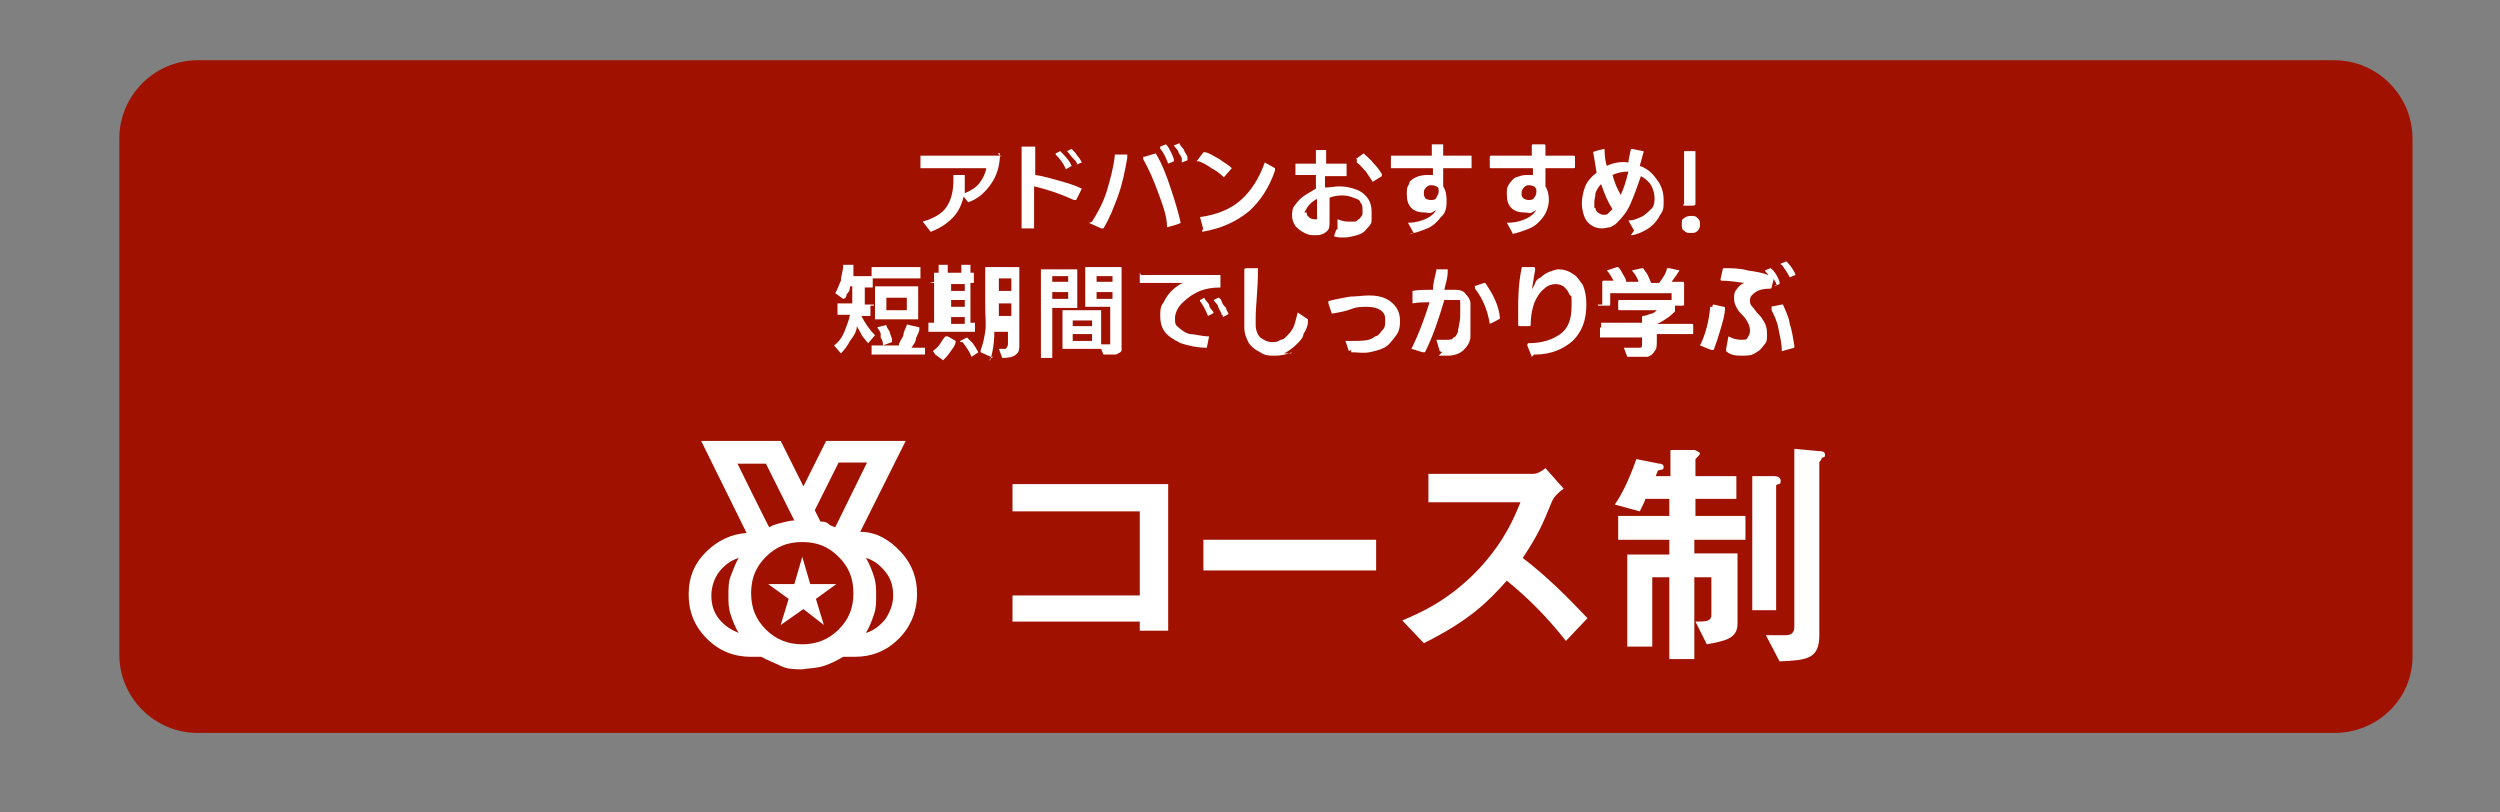 <?xml version="1.0" encoding="UTF-8"?>
<svg id="pass" xmlns="http://www.w3.org/2000/svg" version="1.1" viewBox="0 0 220 71.5">
  <rect x="0" y="0" width="220" height="71.5" fill="#808080" stroke="none"/>
  <!-- Generator: Adobe Illustrator 29.4.0, SVG Export Plug-In . SVG Version: 2.1.0 Build 152)  -->
  <defs>
    <style>
      .st0 {
        fill: #fff;
      }

      .st1 {
        fill: #a01100;
      }
    </style>
  </defs>
  <path class="st1" d="M205.4,64.5H17.4c-3.8,0-6.9-3.1-6.9-6.9V12.2c0-3.8,3.1-6.9,6.9-6.9h188c3.8,0,6.9,3.1,6.9,6.9v45.4c.1,3.8-3,6.9-6.9,6.9Z"/>
  <g>
    <path class="st0" d="M100.3,55.5v-.8h-11.2v-2.3h11.2v-7.4h-11.2v-2.4h13.7v12.9h-2.5Z"/>
    <path class="st0" d="M105.9,50.2v-2.7h15.2v2.7h-15.2Z"/>
    <path class="st0" d="M137.8,56.4c-1.9-2.4-3.5-3.9-5.2-5.3-1.7,1.9-3.3,3.5-7.3,5.5l-1.9-2c1.4-.6,4.1-1.7,6.8-4.6,2.3-2.5,3.1-4.6,3.6-5.8h-8.1v-2.5h9.2c.4,0,.7-.2,1.1-.5l1.6,1.8c-.4.3-.9.7-1.1,1.3-.7,1.7-1.1,2.7-2.5,4.8,2.1,1.6,3.9,3.4,5.7,5.3l-1.9,2h0Z"/>
    <path class="st0" d="M149.1,47.4v1.3h3.8v6.2c0,1.3-1.1,1.5-2.7,1.8l-1-2c.9,0,1.4,0,1.4-.6v-3.3h-1.5v7.2h-2.2v-7.2h-1.5v6.1h-2.2v-8.1h3.7v-1.3h-4.5v-2.1h4.5v-1.5h-2.1c-.1.3-.2.5-.5,1.1l-2.2-.6c.5-.7,1.2-2,1.9-4l2,.4c.1,0,.4,0,.4.3s-.2.2-.5.3l-.2.5h1.3v-2.3h2.1c.1,0,.5.2.5.3s-.2.3-.4.5v1.5h3.6v2h-3.6v1.5h4.4v2.1h-4.5ZM156.3,42.7v11h-2.1v-11.8h1.9c.1,0,.6,0,.6.4s-.1.2-.4.4h0ZM160.3,40.4c-.1.2-.2.2-.2.3v15.2c0,2.1-1.1,2.2-3.5,2.3l-1.2-2.3h1.7c.2,0,.8,0,.8-.7v-15.7l2.2.2c.1,0,.5,0,.5.3s-.1.2-.3.3h0Z"/>
  </g>
  <path class="st0" d="M70.6,56.7c1.2,0,2.3-.4,3.2-1.3s1.3-1.9,1.3-3.2-.4-2.3-1.3-3.2-1.9-1.3-3.2-1.3-2.3.4-3.2,1.3-1.3,1.9-1.3,3.2.4,2.3,1.3,3.2,2,1.3,3.2,1.3ZM67.7,46.4c.3-.2.7-.3,1.1-.4s.8-.2,1.1-.2l-2.5-5h-2.5s2.8,5.7,2.8,5.6ZM73.5,46.4l2.8-5.7h-2.5l-2.1,4.2.5,1c.2,0,.5,0,.7.2s.4.2.6.3ZM65,55.7c-.3-.5-.5-1-.7-1.6s-.2-1.1-.2-1.7,0-1.2.2-1.7.4-1.1.7-1.6c-.7.2-1.3.7-1.7,1.2s-.7,1.3-.7,2.1.2,1.5.7,2.1,1,.9,1.7,1.2ZM76.2,55.7c.7-.2,1.3-.7,1.7-1.2.4-.6.7-1.3.7-2.1s-.2-1.5-.7-2.1-1-1-1.7-1.2c.3.5.5,1,.7,1.6s.2,1.1.2,1.7,0,1.2-.2,1.7c-.2.6-.4,1.1-.7,1.6ZM70.6,58.9c-.7,0-1.3,0-1.9-.3s-1.2-.5-1.7-.8h-.9c-1.5,0-2.8-.5-3.9-1.6s-1.6-2.4-1.6-3.9.5-2.7,1.5-3.7,2.2-1.6,3.6-1.7l-4-8.1h7l2,4,2-4h7l-4,8c1.4,0,2.6.7,3.6,1.8s1.4,2.3,1.4,3.7-.5,2.8-1.6,3.9-2.4,1.6-3.9,1.6h-1c-.5.3-1.1.6-1.7.8s-1.3.2-1.9.3h0ZM67.7,46.5l-2.8-5.7,2.8,5.7ZM73.5,46.5l2.8-5.7-2.8,5.7ZM68.7,55l.7-2.3-1.8-1.3h2.3l.7-2.4.7,2.4h2.3l-1.8,1.3.7,2.3-1.8-1.4-2,1.4h0Z"/>
  <g>
    <path class="st0" d="M88,13.5c0,1.1-.3,2-.8,2.7s-1.1,1.3-2,1.6h0l-.4-.5c-.2.8-.5,1.4-1,1.9s-1.1.9-1.9,1.2h0l-.7-.9h0c1-.3,1.7-.7,2.1-1.3.4-.6.6-1.4.6-2.3v-.4s0-.1,0-.1h1s0,0,0,.1v1.5c.5-.2,1-.5,1.3-.9s.5-.8.6-1.3h-5.8s0,0,0-.1v-.9s0-.1,0-.1h7.1s0,0,0,.1l-.3-.3Z"/>
    <path class="st0" d="M90,12.9h1.1s0,0,0,.1v2.4c.7.1,1.4.3,2.1.5s1.4.4,2,.7h0l-.5,1h-.2c-1.1-.5-2.2-.9-3.5-1.2v3.6s0,.1,0,.1h-1.1s0,0,0-.1v-7.2s0-.1,0-.1v.2ZM92.9,13.5l.4-.2h0c.4.4.8.8,1,1.3h0l-.5.3h0c-.2-.5-.5-.9-.9-1.3h0ZM94.8,14.5h0c0-.2-.2-.4-.4-.6-.2-.2-.3-.4-.5-.6h0l.4-.2h0c.2.2.4.4.5.6.2.2.3.4.4.6h0l-.5.2h.2Z"/>
    <path class="st0" d="M96.1,19.5c.5-.8,1-1.7,1.3-2.7s.6-2.1.7-3.1c0,0,0-.1,0-.1h1.1c0,.1,0,.2,0,.3-.2,1.1-.4,2.2-.8,3.3-.4,1.1-.8,2.1-1.3,2.9h-.2l-1.1-.5h.1ZM100.7,13.8l1-.3h0c.5.8.9,1.8,1.3,3s.7,2.2.9,3.1h0c0,.1-1.2.4-1.2.4h0c0-1-.4-2-.8-3.1s-.8-2-1.3-2.9h0v-.2ZM102.1,12.9l.5-.2h0c.2.2.3.4.4.6s.2.4.3.7h0v.2l-.5.2h0c-.2-.5-.4-1-.7-1.3h0v-.2ZM104,14h0c0-.2-.2-.4-.3-.6,0-.2-.3-.4-.4-.6h0l.5-.2h0c0,.2.3.4.4.6,0,.2.3.4.3.7h0v.2l-.5.2h0v-.3Z"/>
    <path class="st0" d="M105.3,14.2l.6-.8h.2c.4.1.8.4,1.2.6.4.3.8.5,1.1.8h0l-.7.8h0c-.3-.3-.7-.6-1.1-.8-.4-.3-.8-.5-1.1-.6h-.2ZM105.9,20.2l-.3-1.1h0c1.5-.2,2.7-.7,3.6-1.5s1.6-1.9,2.1-3.3h0l.9.5v.2c-.5,1.5-1.3,2.7-2.3,3.6-1.1.9-2.4,1.5-4.1,1.8h0v-.2Z"/>
    <path class="st0" d="M117.7,20.2v-.9h0c.3.1.6.2.9.2h.6c.2,0,.3-.2.5-.3,0-.1.2-.2.2-.4v-.4c0-.2,0-.4-.2-.6,0-.2-.3-.3-.6-.4-.2-.1-.6-.2-.9-.2s-.7,0-1.2.2v2.1c0,.4,0,.7-.3.9-.2.2-.5.3-.9.3s-.6,0-1-.2-.6-.4-.8-.6c-.2-.3-.3-.6-.3-.9s0-.7.3-1c.2-.3.5-.6.8-.8.3-.2.7-.4,1-.6v-1.2h-1.8s0,0,0-.1v-.8s0-.1,0-.1h1.8v-1.1h0s0-.1,0-.1h.9s0,0,0,.1v1.1h1.8s0,0,0,.1v.9s0,.1,0,.1h-1.9v1c.5,0,.9-.1,1.2-.1.6,0,1.1.1,1.6.3s.8.5,1,.8.3.7.3,1.1,0,.5,0,.8-.2.5-.4.7c-.2.3-.5.5-.9.6s-.7.2-1.1.2-.6,0-.9-.1h0c0-.1.2-.6.2-.6ZM115,18.7c0,.2,0,.3.2.4,0,.1.3.2.5.2h.2v-1.8c-.4.2-.7.5-.9.8,0,.1-.2.3-.2.4h.2ZM119.3,14h0l.7-.5h0c.3.3.6.5.9.9.3.3.5.6.7.9h0v.2l-.8.5h0c-.2-.3-.4-.6-.6-.9-.3-.3-.5-.6-.8-.8h0v-.3Z"/>
    <path class="st0" d="M124.4,20.5l-.5-.9h0c.7,0,1.3-.2,1.7-.4.4-.2.7-.5.8-.8,0,.1-.2.2-.4.3s-.4,0-.6,0c-.5,0-.9-.1-1.2-.4s-.4-.7-.4-1.2,0-.6.2-.9c0-.3.4-.5.6-.6s.6-.2.9-.2h.6v-.6h-3.7s0,0,0-.1v-.9s0-.1,0-.1h3.6v-.9h0s0-.1,0-.1h1s0,0,0,.1v.9h2.5s0,0,0,.1v.9s0,.1,0,.1h-2.5v1.6c.2.3.3.7.3,1.2s0,1.1-.5,1.5c-.3.4-.7.8-1.2,1s-1,.4-1.6.5h0,.2ZM125.4,17.4c0,.1.3.2.5.2s.4,0,.5-.2c0-.1.2-.3.2-.5v-.2c0-.1,0-.2-.2-.3,0,0-.2-.1-.4-.1s-.3,0-.5.2-.2.3-.2.5,0,.3.2.5h0Z"/>
    <path class="st0" d="M133.1,20.5l-.5-.9h.1c.7,0,1.3-.2,1.7-.4s.7-.5.8-.8c0,.1-.2.2-.4.3s-.4,0-.6,0c-.5,0-.9-.1-1.2-.4s-.4-.7-.4-1.2,0-.6.2-.9.4-.5.6-.6c.3-.1.6-.2.9-.2h.6v-.6h-3.7s-.1,0-.1-.1v-.9s0-.1.1-.1h3.6v-.9h0s0-.1.1-.1h1s.1,0,.1.1v.9h2.5s.1,0,.1.1v.9s0,.1-.1.1h-2.5v1.6c.2.3.3.7.3,1.2s-.2,1.1-.5,1.5-.7.8-1.2,1-1,.4-1.6.5h-.1.2ZM134,17.4c.1.1.3.2.5.2s.4,0,.5-.2c.1-.1.2-.3.2-.5v-.2c0-.1-.1-.2-.2-.3-.1,0-.2-.1-.4-.1s-.3,0-.5.2c-.1.1-.2.3-.2.5s0,.3.2.5h-.1Z"/>
    <path class="st0" d="M143.8,20.3l-.5-.9h0c.5,0,.9-.2,1.3-.4.3-.2.6-.5.8-.7.2-.3.2-.6.2-.9s-.1-.7-.3-1.1c-.2-.3-.5-.6-.9-.8-.3.9-.6,1.7-.9,2.4-.3.7-.7,1.2-1.2,1.7-.2.2-.4.3-.6.4-.2,0-.5.1-.7.1-.4,0-.7-.1-1-.3s-.5-.5-.6-.8-.2-.7-.2-1.1.1-1,.3-1.5.6-.9,1-1.2h0c-.1-.7-.2-1.2-.3-1.8h0c0-.1,1-.3,1-.3h0c0,.7.1,1.2.2,1.5.6-.3,1.3-.4,1.9-.3,0-.2.1-.6.2-1.1,0,0,0-.1.1-.1l1,.2s.1,0,0,.2l-.3,1.1c.6.2,1.1.6,1.5,1.2.4.5.6,1.1.6,1.8s0,.9-.3,1.3c-.2.4-.5.8-.9,1.1-.4.3-1,.6-1.6.7h-.1l.3-.4ZM140.4,18.3c0,.2.1.3.2.4.2.1.3.2.5.2s.3,0,.4-.1.2-.2.4-.4c-.4-.6-.7-1.3-1-2.2-.2.2-.4.5-.5.8,0,.3-.1.5-.1.8v.5h.1ZM142.6,17.2c.3-.6.5-1.3.7-2.1-.5,0-1,.1-1.4.3.2.7.4,1.2.7,1.7h0Z"/>
    <path class="st0" d="M148.2,19.2c.1-.1.3-.2.6-.2s.4,0,.6.2.2.3.2.5,0,.4-.2.6-.3.2-.6.2-.4,0-.6-.2c-.2-.1-.2-.3-.2-.6s0-.4.2-.5ZM148.2,18v-4.7h1v4.7s-.1.1-.2.1h-.8s-.1,0-.1-.1h.1Z"/>
    <path class="st0" d="M76.6,26.9v.8s0,.1,0,.1h-.8c.3.6.7,1.2,1.2,1.7h0l-.6.7h0s-.2-.2-.5-.6c-.2-.4-.4-.7-.5-.9,0,.5-.3.9-.6,1.3-.2.4-.5.8-.8,1.1h0l-.6-.7h0c.4-.3.7-.7.9-1.2.2-.5.4-1,.5-1.5h-1.1s0,0,0-.1v-.8s0-.1,0-.1h1.3v-1.5h-.2c0,.2,0,.4-.3.7,0,.3-.2.4-.3.4s0,0,0,0l-.7-.5h0c.2-.3.3-.7.5-1.1,0-.4.2-.9.2-1.3,0,0,0-.1,0-.1h.9s0,.1,0,.2c0,.4,0,.6,0,.8h1.7s0,0,0,.1v.8s0,.1,0,.1h-.7v1.5h.8s0,0,0,.1h-.4ZM81.4,30.4v.8s0,0,0,0h-4.7s0,0,0,0v-.8s0,0,0,0h2.4c0-.3.3-.6.4-.9,0-.3.2-.6.3-.9,0,0,0-.1.2,0l.9.2s0,0,0,.2c0,.2-.2.5-.3.8,0,.3-.2.5-.4.8h1.2s0,0,0,0v-.2ZM76.7,23.5h4.3s0,0,0,.1v.8s0,.1,0,.1h-4.3s0,0,0-.1v-.8s0-.1,0-.1ZM77,25.2h3.8s0,0,0,.1v2.7s0,.1,0,.1h-3.8s0,0,0-.1v-2.7s0-.1,0-.1ZM77.5,29.4c0-.2-.2-.4-.3-.6h0l.8-.2h0c0,.2.2.4.3.6,0,.2.2.5.2.7h0v.2l-.8.3h0c0-.2,0-.4-.2-.7v-.3ZM78,26.2v1.1h1.8v-1.1h-1.8Z"/>
    <path class="st0" d="M82.1,30.9h0c.2-.2.4-.3.6-.6s.3-.5.5-.7c0,0,0,0,.2,0l.7.4h0c0,.4-.3.7-.5,1-.2.3-.4.5-.6.7h0l-.7-.5h0l-.2-.3ZM82.2,24.8v-.7s0-.1,0-.1h.4v-.6s0-.1,0-.1h.8s0,0,0,.1v.6h1.2v-.6s0-.1,0-.1h.8s0,0,0,.1v.6h.3s0,0,0,.1v.7s0,.1,0,.1h-.3v3.5h.4s0,0,0,.1v.7s0,0,0,0h-4.1s0,0,0,0v-.7s0-.1,0-.1h.5v-3.5h-.4s0,0,0,0ZM83.7,25v.6h1.2v-.6h-1.2ZM83.7,26.4v.6h1.2v-.6h-1.2ZM83.7,27.9v.6h1.2v-.6h-1.2ZM84.5,30h0l.6-.3h0s.2.2.5.5c.2.3.4.6.5.8h0l-.6.4h0c-.2-.5-.5-.9-.8-1.3h-.2ZM87.4,31.4s0,0-.2,0l-.9-.4v-.2c.2-.5.3-1,.4-1.6s0-1.4,0-2.2v-3.4s0-.1,0-.1h3s0,0,0,.1v6.7c0,.4,0,.7-.3.9-.2.2-.6.3-1.2.3,0,0,0,0,0,0l-.3-.8h0c.3,0,.5,0,.6,0,0,0,.2-.2.2-.4v-1.1h-1.2c0,1.2-.2,2-.4,2.6v-.2ZM87.9,26.7v1.1h1.1v-1.1h-1.1ZM87.9,24.5v1.1h1.1v-1.1h-1.1Z"/>
    <path class="st0" d="M92.5,31.5h-.9s0,0,0,0v-7.7s0-.1,0-.1h3.2s0,0,0,.1v3.2s0,.1,0,.1h-2.2v4.4s0,0,0,0ZM92.6,24.3v.5h1.4v-.5h-1.4ZM92.6,25.7v.6h1.4v-.6h-1.4ZM95.5,26.8v-3.2s0-.1,0-.1h3.2s0,0,0,.1v6.4c0,.4,0,.6,0,.8,0,.2-.3.3-.5.4-.2,0-.6,0-1.1,0,0,0,0,0,0,0l-.2-.5h-3.4s0,0,0,0v-3.3s0-.1,0-.1h3.4s0,0,0,.1v2.9h.6c0,0,.2,0,.2,0v-3.3h-2.2s0,0,0-.1h0ZM94.4,28.2v.5h1.7v-.5h-1.7ZM94.4,29.4v.6h1.7v-.6h-1.7ZM96.5,24.3v.5h1.4v-.5h-1.4ZM96.5,25.7v.6h1.4v-.6h-1.4Z"/>
    <path class="st0" d="M100.4,24.2h7s0,0,0,.1v.9s0,.1,0,.1c-.7,0-1.3.1-1.8.3-.7.3-1.2.7-1.6,1.1s-.6.9-.6,1.3,0,.6.3.8c.2.2.6.5,1,.6.5,0,1,.2,1.7.2s0,0,0,0l-.2,1s0,0,0,0c-.9,0-1.7-.2-2.3-.4-.6-.3-1.1-.6-1.4-1s-.4-.9-.4-1.4,0-.8.3-1.2c.2-.4.4-.7.7-1s.7-.6,1-.7h-3.8s0,0,0-.1v-1h0s0-.1,0-.1v.3ZM105.6,26.4l.4-.2h0c0,.2.3.4.4.6,0,.3.3.5.4.7h0c0,.1-.5.3-.5.3h0c-.2-.5-.4-.9-.7-1.3h0ZM107.5,27.7h0c0-.2-.2-.4-.3-.7,0-.2-.3-.4-.4-.6h0l.4-.2h0s.2,0,.3.3.2.4.4.6c0,.2.2.4.2.5h0c0,.1-.5.3-.5.3h0v-.2Z"/>
    <path class="st0" d="M113.7,31c-.5.2-1,.3-1.5.3s-.9,0-1.3-.3c-.4-.2-.7-.4-1-.8-.2-.4-.4-.8-.4-1.4v-5.1s0-.1.2-.1h1s0,0,0,.2c0,1.7-.2,3.1-.2,4.2v.6c0,.5.2.9.4,1.1.3.2.6.4,1,.4s.5,0,.8-.2c.3,0,.5-.3.7-.5s.4-.5.5-.8.2-.7.3-1.1h0l.9.6v.2c0,.4-.2.8-.4,1.1,0,.3-.3.6-.6.9-.3.3-.7.6-1.1.8h.6Z"/>
    <path class="st0" d="M118.7,30.9l-.3-.9h.6c.9,0,1.6,0,2-.4.3,0,.5-.4.7-.6s.2-.5.2-.8,0-.6-.4-.9c-.3-.2-.7-.3-1.2-.3s-.9,0-1.4.2-1.1.3-1.7.4h0l-.3-.9h0v-.2c.7-.2,1.4-.3,1.9-.4.6,0,1.1-.1,1.7-.1s1.1.1,1.5.3.7.5.9.8.3.7.3,1.1,0,.9-.4,1.4-.6.8-1,1-.8.3-1.3.4-1,0-1.6,0h0v-.2Z"/>
    <path class="st0" d="M126.7,30.9l-.3-1h0c.3,0,.6,0,.9,0s.5,0,.6-.2c.2,0,.3-.3.4-.5,0-.3.2-.8.2-1.5v-.6c0-.2,0-.3,0-.5s0-.2-.2-.2h-1.2c-.5,1.7-1,3.2-1.7,4.6h-.2l-1-.3h0c.7-1.4,1.2-2.8,1.6-4.1-.5,0-1,0-1.5.1h0s0,0,0-.1v-1h0c.5-.1,1.2-.1,1.8-.1,0-.6.2-1.2.3-1.7,0,0,0-.1,0-.1h1s0,.1,0,.2c0,.6-.2,1.1-.3,1.6h.9c.5,0,.8.1,1,.4.2.2.4.5.4.8v1.2c0,.5,0,1.2,0,1.7,0,.5-.3.9-.6,1.2-.3.3-.8.5-1.4.5h-.8s0,0,0,0l.3-.3ZM129.7,25.2h0l.9-.3h.1c.7,1,1.2,2,1.3,3.1h0c0,.1-.9.5-.9.5h0c-.2-1.2-.6-2.2-1.3-3.1h0v-.2Z"/>
    <path class="st0" d="M134.8,31.4l-.4-1h0c0,0,0-.2.1-.2,1.2,0,2.1-.3,2.8-.8s1-1.3,1-2.5,0-.7-.2-1c-.1-.3-.3-.5-.5-.7-.2-.1-.4-.2-.7-.2s-.7.1-1,.4c-.4.3-.7.8-.9,1.3-.2.6-.3,1.2-.3,1.9h0s0,.1-.1.1h-.9s-.1,0-.1-.1v-1.4c0-.9,0-2.1.3-3.6,0,0,0-.1.1-.1h1s.1,0,.1.2c-.1.6-.2,1.2-.3,1.8,0-.1.2-.3.3-.6s.3-.4.5-.5c.2-.2.5-.4.8-.5s.5-.2.8-.2.8.1,1.2.4c.4.2.6.6.9,1,.2.5.3,1,.3,1.7,0,1.4-.4,2.4-1.2,3.2-.8.7-1.9,1.2-3.3,1.2h-.1l-.2.2Z"/>
    <path class="st0" d="M140.9,28.4h3.6v-.5s0-.1.1-.1c.2,0,.4-.1.7-.2.2,0,.4-.2.5-.3h-3.3s-.1,0-.1-.1v-.7s0-.1.1-.1h4.8s.1,0,.1.1v.9c-.2.2-.4.4-.7.6s-.6.4-.9.5h3.1s.1,0,.1.1v.8s0,0-.1,0h-3.1v.6c0,.4,0,.7-.2.9-.1.2-.3.4-.6.5-.3,0-.7,0-1.2,0h-.5s-.1,0-.1,0l-.3-.8h1.3c.2,0,.3,0,.3-.2v-.7h-3.6s-.1,0-.1,0v-.8s0-.1.1-.1v-.4ZM141,26.7v-1.9s0-.1.1-.1h.9c-.2-.3-.3-.6-.6-.9h0l.9-.3h.1c.2.2.3.4.4.6s.3.4.3.7h1.1c-.1-.3-.3-.7-.6-1h0l.9-.2h.1c.1.2.3.4.4.6s.2.5.3.7h.7c.3-.4.6-.8.7-1.3h.2l.9.2h0c-.2.3-.4.6-.7,1h1s.1,0,.1.1v1.9s0,.1-.1.1h-.9s-.1,0-.1-.1v-1h-5.4v1s0,.1-.1.1h-.9s-.1,0-.1-.1h.4Z"/>
    <path class="st0" d="M150.7,26.9s0-.1.1-.1l.9.2s.1,0,.1.1c0,.6-.2,1.2-.4,1.9s-.4,1.3-.6,1.8c0,0,0,0-.2,0l-1-.4h0c.5-1,.8-2.2.9-3.4h.2ZM156.4,25h-.1c0-.2-.2-.3-.2-.5l-.2.8s0,.1-.1.1c-.6,0-1,.1-1.3.3-.3.2-.5.4-.5.7s0,.4.3.7l.3.4c.2.2.4.4.5.6.3.4.4.8.4,1.3s0,.7-.3,1c-.2.3-.4.5-.8.7-.3.2-.7.2-1.1.2s-1,0-1.4-.4v-.2l.2-1.1h0c.4.2.7.3,1.1.3s.5,0,.6-.2.2-.3.2-.6-.1-.6-.3-.9c0,0-.1-.2-.3-.4-.2-.2-.4-.4-.5-.6-.2-.3-.3-.6-.3-.9s0-.6.2-.8c.2-.3.4-.5.7-.6-.7-.1-1.4-.2-2-.2,0,0-.1,0-.1-.1l.2-.9s0-.1.1-.1c.7,0,1.4,0,2.1.2.7.1,1.3.2,1.8.4,0-.1-.2-.2-.3-.4h0l.5-.2h0s.2.1.4.4.3.5.4.8h0v.2l-.5.2h0l.3-.2ZM155.8,27l1-.2h.1c.2.5.5,1,.6,1.7.2.6.3,1.3.4,1.9h0v.2l-1.1.3h0c0-.8-.2-1.4-.3-2s-.4-1.2-.6-1.6h0v-.3ZM156.7,23.2l.5-.2h0c.1.1.3.3.5.6.2.3.3.5.3.6s0,0,0,0l-.5.2h0c-.2-.4-.5-.8-.7-1.1h-.1Z"/>
  </g>
</svg>